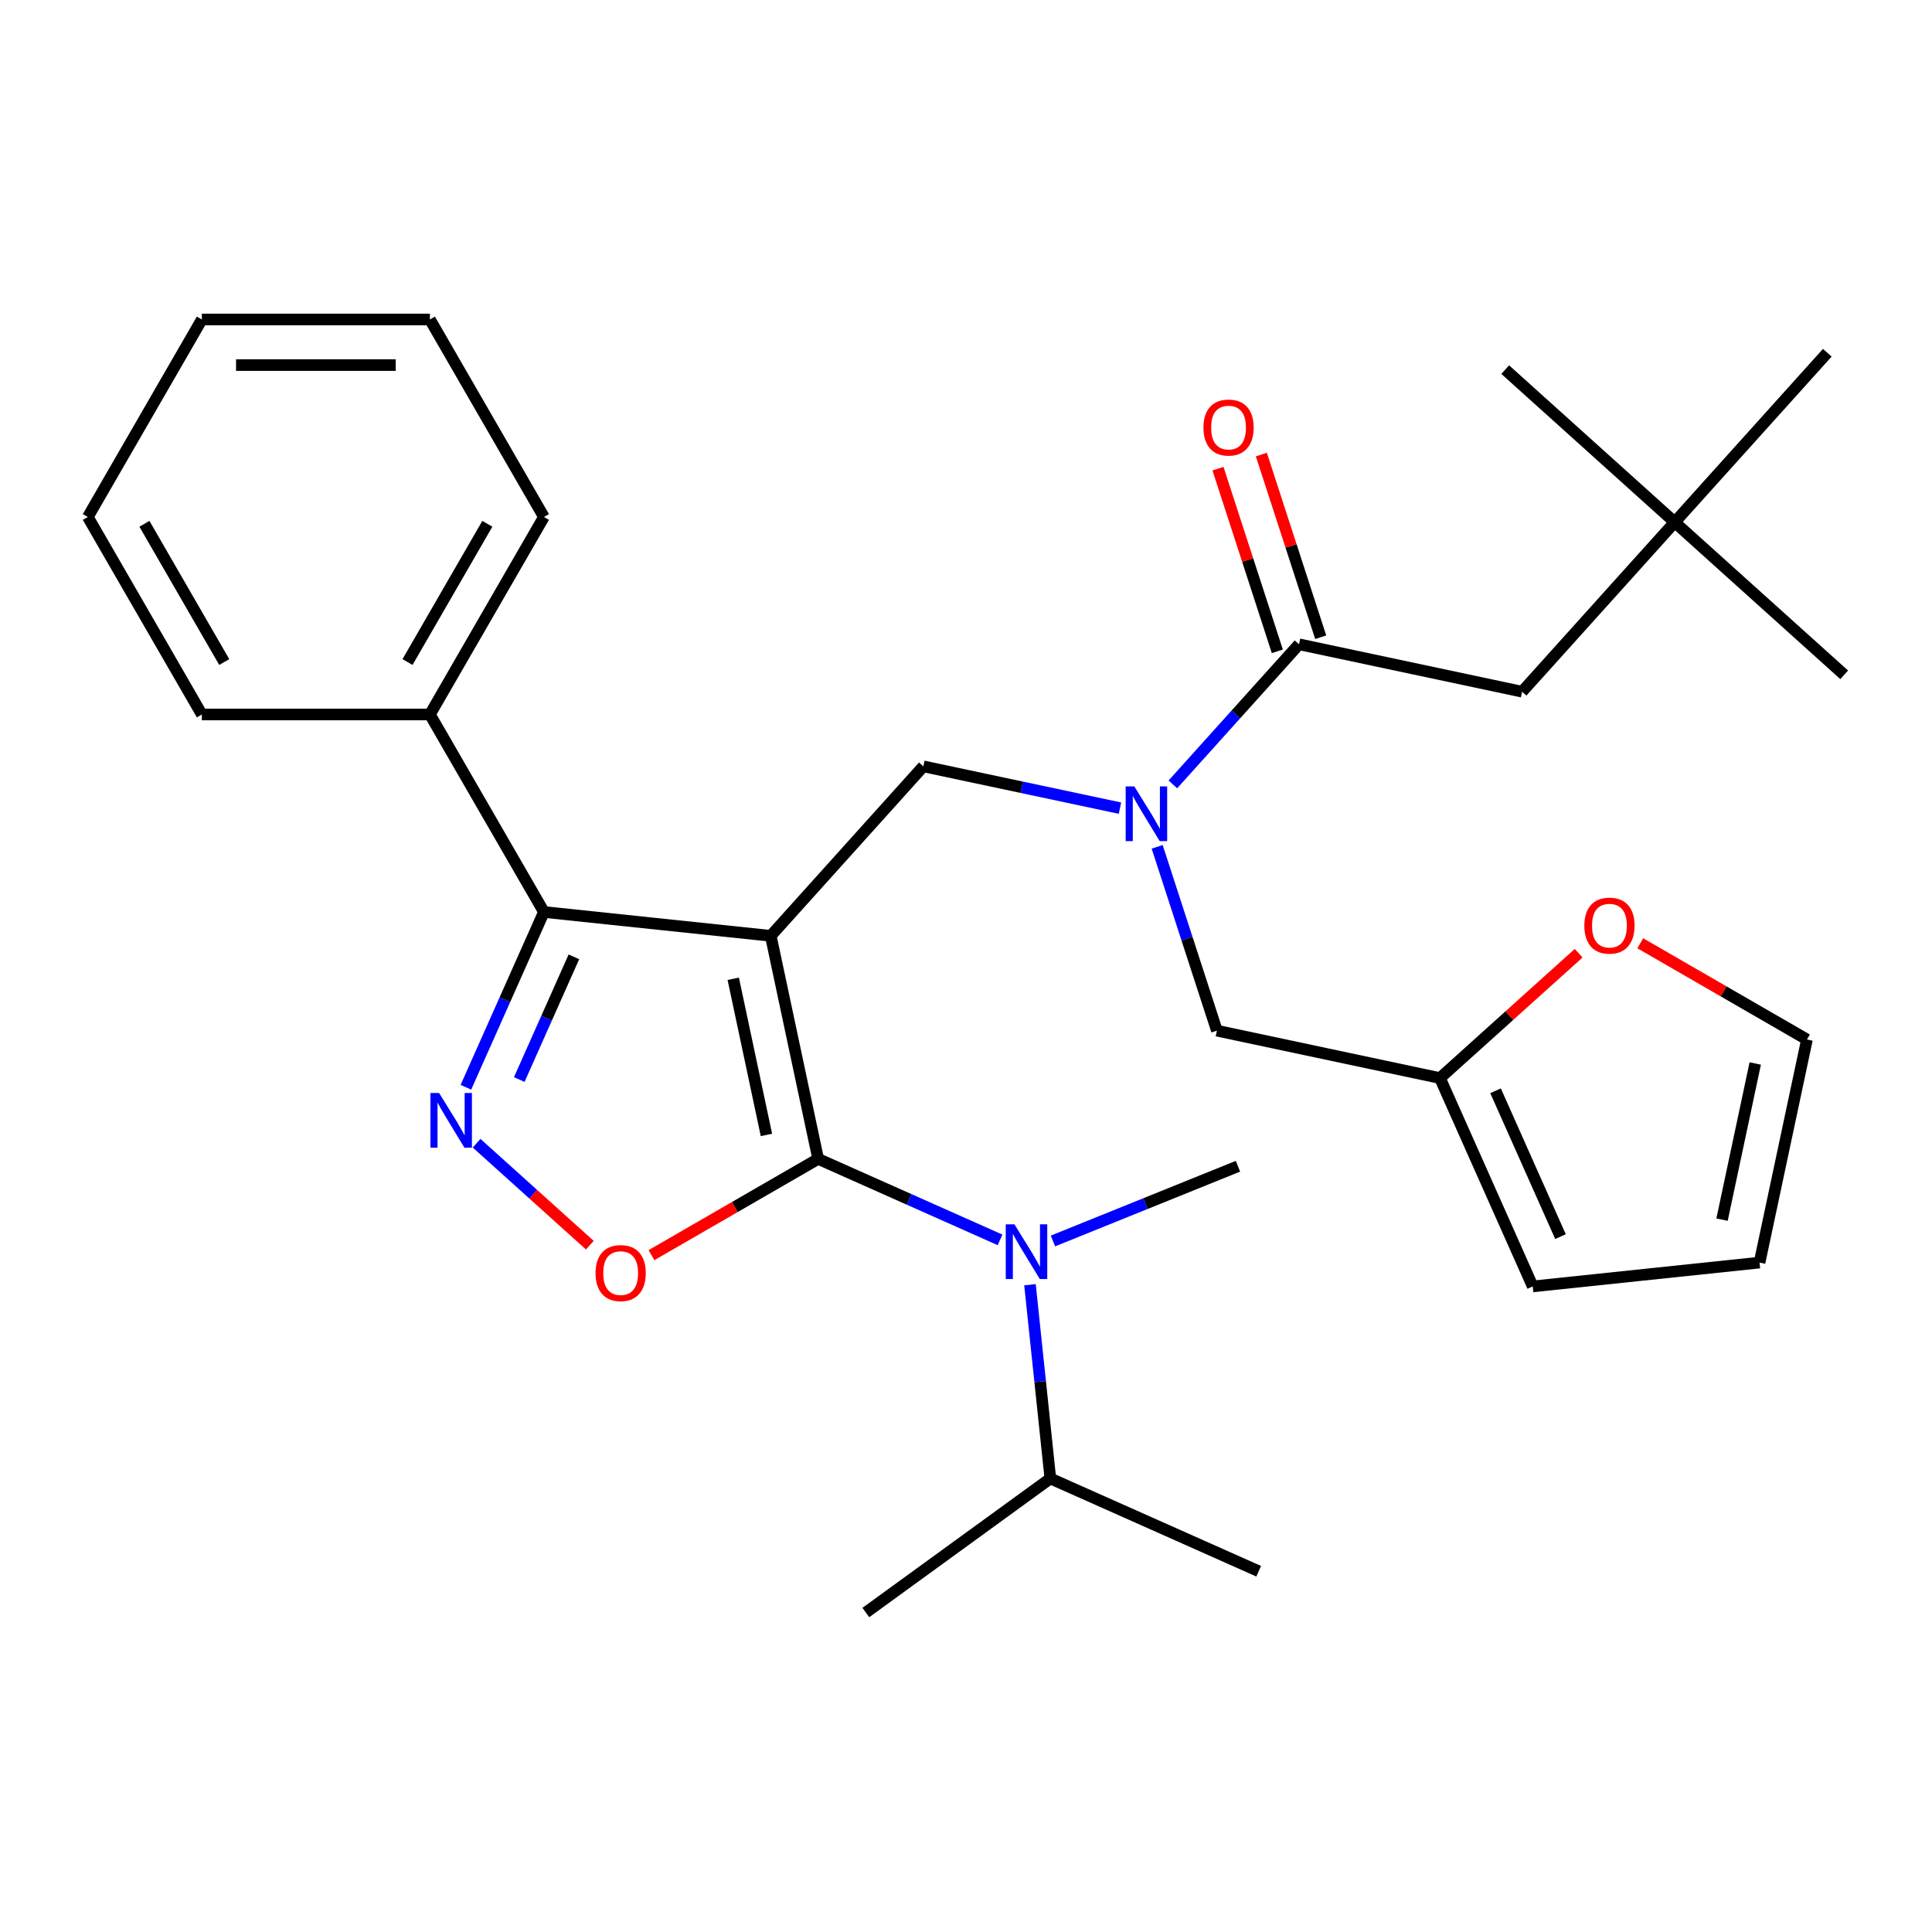 <?xml version='1.0' encoding='iso-8859-1'?>
<svg version='1.1' baseProfile='full'
              xmlns='http://www.w3.org/2000/svg'
                      xmlns:rdkit='http://www.rdkit.org/xml'
                      xmlns:xlink='http://www.w3.org/1999/xlink'
                  xml:space='preserve'
width='1000px' height='1000px' viewBox='0 0 1000 1000'>
<!-- END OF HEADER -->
<rect style='opacity:1.0;fill:#FFFFFF;stroke:none' width='1000' height='1000' x='0' y='0'> </rect>
<path class='bond-0' d='M 866.822,270.3 L 787.836,358.023' style='fill:none;fill-rule:evenodd;stroke:#000000;stroke-width:6px;stroke-linecap:butt;stroke-linejoin:miter;stroke-opacity:1' />
<path class='bond-1' d='M 866.822,270.3 L 954.545,349.286' style='fill:none;fill-rule:evenodd;stroke:#000000;stroke-width:6px;stroke-linecap:butt;stroke-linejoin:miter;stroke-opacity:1' />
<path class='bond-2' d='M 866.822,270.3 L 779.099,191.313' style='fill:none;fill-rule:evenodd;stroke:#000000;stroke-width:6px;stroke-linecap:butt;stroke-linejoin:miter;stroke-opacity:1' />
<path class='bond-3' d='M 866.822,270.3 L 945.809,182.577' style='fill:none;fill-rule:evenodd;stroke:#000000;stroke-width:6px;stroke-linecap:butt;stroke-linejoin:miter;stroke-opacity:1' />
<path class='bond-4' d='M 579.695,418.293 L 528.809,407.477' style='fill:none;fill-rule:evenodd;stroke:#0000FF;stroke-width:6px;stroke-linecap:butt;stroke-linejoin:miter;stroke-opacity:1' />
<path class='bond-4' d='M 528.809,407.477 L 477.923,396.661' style='fill:none;fill-rule:evenodd;stroke:#000000;stroke-width:6px;stroke-linecap:butt;stroke-linejoin:miter;stroke-opacity:1' />
<path class='bond-5' d='M 607.078,405.998 L 639.725,369.739' style='fill:none;fill-rule:evenodd;stroke:#0000FF;stroke-width:6px;stroke-linecap:butt;stroke-linejoin:miter;stroke-opacity:1' />
<path class='bond-5' d='M 639.725,369.739 L 672.373,333.48' style='fill:none;fill-rule:evenodd;stroke:#000000;stroke-width:6px;stroke-linecap:butt;stroke-linejoin:miter;stroke-opacity:1' />
<path class='bond-6' d='M 598.946,438.314 L 614.405,485.891' style='fill:none;fill-rule:evenodd;stroke:#0000FF;stroke-width:6px;stroke-linecap:butt;stroke-linejoin:miter;stroke-opacity:1' />
<path class='bond-6' d='M 614.405,485.891 L 629.864,533.469' style='fill:none;fill-rule:evenodd;stroke:#000000;stroke-width:6px;stroke-linecap:butt;stroke-linejoin:miter;stroke-opacity:1' />
<path class='bond-7' d='M 683.599,329.832 L 668.238,282.555' style='fill:none;fill-rule:evenodd;stroke:#000000;stroke-width:6px;stroke-linecap:butt;stroke-linejoin:miter;stroke-opacity:1' />
<path class='bond-7' d='M 668.238,282.555 L 652.877,235.278' style='fill:none;fill-rule:evenodd;stroke:#FF0000;stroke-width:6px;stroke-linecap:butt;stroke-linejoin:miter;stroke-opacity:1' />
<path class='bond-7' d='M 661.146,337.128 L 645.785,289.851' style='fill:none;fill-rule:evenodd;stroke:#000000;stroke-width:6px;stroke-linecap:butt;stroke-linejoin:miter;stroke-opacity:1' />
<path class='bond-7' d='M 645.785,289.851 L 630.424,242.573' style='fill:none;fill-rule:evenodd;stroke:#FF0000;stroke-width:6px;stroke-linecap:butt;stroke-linejoin:miter;stroke-opacity:1' />
<path class='bond-8' d='M 672.373,333.48 L 787.836,358.023' style='fill:none;fill-rule:evenodd;stroke:#000000;stroke-width:6px;stroke-linecap:butt;stroke-linejoin:miter;stroke-opacity:1' />
<path class='bond-9' d='M 398.937,484.384 L 423.479,599.847' style='fill:none;fill-rule:evenodd;stroke:#000000;stroke-width:6px;stroke-linecap:butt;stroke-linejoin:miter;stroke-opacity:1' />
<path class='bond-9' d='M 379.526,506.612 L 396.705,587.436' style='fill:none;fill-rule:evenodd;stroke:#000000;stroke-width:6px;stroke-linecap:butt;stroke-linejoin:miter;stroke-opacity:1' />
<path class='bond-10' d='M 398.937,484.384 L 281.541,472.045' style='fill:none;fill-rule:evenodd;stroke:#000000;stroke-width:6px;stroke-linecap:butt;stroke-linejoin:miter;stroke-opacity:1' />
<path class='bond-11' d='M 398.937,484.384 L 477.923,396.661' style='fill:none;fill-rule:evenodd;stroke:#000000;stroke-width:6px;stroke-linecap:butt;stroke-linejoin:miter;stroke-opacity:1' />
<path class='bond-12' d='M 423.479,599.847 L 380.341,624.753' style='fill:none;fill-rule:evenodd;stroke:#000000;stroke-width:6px;stroke-linecap:butt;stroke-linejoin:miter;stroke-opacity:1' />
<path class='bond-12' d='M 380.341,624.753 L 337.202,649.659' style='fill:none;fill-rule:evenodd;stroke:#FF0000;stroke-width:6px;stroke-linecap:butt;stroke-linejoin:miter;stroke-opacity:1' />
<path class='bond-13' d='M 423.479,599.847 L 470.553,620.806' style='fill:none;fill-rule:evenodd;stroke:#000000;stroke-width:6px;stroke-linecap:butt;stroke-linejoin:miter;stroke-opacity:1' />
<path class='bond-13' d='M 470.553,620.806 L 517.626,641.764' style='fill:none;fill-rule:evenodd;stroke:#0000FF;stroke-width:6px;stroke-linecap:butt;stroke-linejoin:miter;stroke-opacity:1' />
<path class='bond-14' d='M 305.3,644.506 L 275.991,618.117' style='fill:none;fill-rule:evenodd;stroke:#FF0000;stroke-width:6px;stroke-linecap:butt;stroke-linejoin:miter;stroke-opacity:1' />
<path class='bond-14' d='M 275.991,618.117 L 246.683,591.727' style='fill:none;fill-rule:evenodd;stroke:#0000FF;stroke-width:6px;stroke-linecap:butt;stroke-linejoin:miter;stroke-opacity:1' />
<path class='bond-15' d='M 241.146,562.771 L 261.344,517.408' style='fill:none;fill-rule:evenodd;stroke:#0000FF;stroke-width:6px;stroke-linecap:butt;stroke-linejoin:miter;stroke-opacity:1' />
<path class='bond-15' d='M 261.344,517.408 L 281.541,472.045' style='fill:none;fill-rule:evenodd;stroke:#000000;stroke-width:6px;stroke-linecap:butt;stroke-linejoin:miter;stroke-opacity:1' />
<path class='bond-15' d='M 268.773,558.765 L 282.911,527.011' style='fill:none;fill-rule:evenodd;stroke:#0000FF;stroke-width:6px;stroke-linecap:butt;stroke-linejoin:miter;stroke-opacity:1' />
<path class='bond-15' d='M 282.911,527.011 L 297.049,495.256' style='fill:none;fill-rule:evenodd;stroke:#000000;stroke-width:6px;stroke-linecap:butt;stroke-linejoin:miter;stroke-opacity:1' />
<path class='bond-16' d='M 281.541,472.045 L 222.519,369.817' style='fill:none;fill-rule:evenodd;stroke:#000000;stroke-width:6px;stroke-linecap:butt;stroke-linejoin:miter;stroke-opacity:1' />
<path class='bond-17' d='M 849.001,488.234 L 892.14,513.14' style='fill:none;fill-rule:evenodd;stroke:#FF0000;stroke-width:6px;stroke-linecap:butt;stroke-linejoin:miter;stroke-opacity:1' />
<path class='bond-17' d='M 892.14,513.14 L 935.279,538.047' style='fill:none;fill-rule:evenodd;stroke:#000000;stroke-width:6px;stroke-linecap:butt;stroke-linejoin:miter;stroke-opacity:1' />
<path class='bond-18' d='M 817.099,493.387 L 781.213,525.699' style='fill:none;fill-rule:evenodd;stroke:#FF0000;stroke-width:6px;stroke-linecap:butt;stroke-linejoin:miter;stroke-opacity:1' />
<path class='bond-18' d='M 781.213,525.699 L 745.327,558.011' style='fill:none;fill-rule:evenodd;stroke:#000000;stroke-width:6px;stroke-linecap:butt;stroke-linejoin:miter;stroke-opacity:1' />
<path class='bond-19' d='M 935.279,538.047 L 910.736,653.51' style='fill:none;fill-rule:evenodd;stroke:#000000;stroke-width:6px;stroke-linecap:butt;stroke-linejoin:miter;stroke-opacity:1' />
<path class='bond-19' d='M 908.505,550.458 L 891.325,631.282' style='fill:none;fill-rule:evenodd;stroke:#000000;stroke-width:6px;stroke-linecap:butt;stroke-linejoin:miter;stroke-opacity:1' />
<path class='bond-20' d='M 910.736,653.51 L 793.34,665.849' style='fill:none;fill-rule:evenodd;stroke:#000000;stroke-width:6px;stroke-linecap:butt;stroke-linejoin:miter;stroke-opacity:1' />
<path class='bond-21' d='M 543.656,765.256 L 538.386,715.113' style='fill:none;fill-rule:evenodd;stroke:#000000;stroke-width:6px;stroke-linecap:butt;stroke-linejoin:miter;stroke-opacity:1' />
<path class='bond-21' d='M 538.386,715.113 L 533.116,664.971' style='fill:none;fill-rule:evenodd;stroke:#0000FF;stroke-width:6px;stroke-linecap:butt;stroke-linejoin:miter;stroke-opacity:1' />
<path class='bond-22' d='M 543.656,765.256 L 651.494,813.268' style='fill:none;fill-rule:evenodd;stroke:#000000;stroke-width:6px;stroke-linecap:butt;stroke-linejoin:miter;stroke-opacity:1' />
<path class='bond-23' d='M 543.656,765.256 L 448.157,834.64' style='fill:none;fill-rule:evenodd;stroke:#000000;stroke-width:6px;stroke-linecap:butt;stroke-linejoin:miter;stroke-opacity:1' />
<path class='bond-24' d='M 545.008,642.329 L 592.888,622.987' style='fill:none;fill-rule:evenodd;stroke:#0000FF;stroke-width:6px;stroke-linecap:butt;stroke-linejoin:miter;stroke-opacity:1' />
<path class='bond-24' d='M 592.888,622.987 L 640.767,603.646' style='fill:none;fill-rule:evenodd;stroke:#000000;stroke-width:6px;stroke-linecap:butt;stroke-linejoin:miter;stroke-opacity:1' />
<path class='bond-25' d='M 222.519,369.817 L 281.541,267.588' style='fill:none;fill-rule:evenodd;stroke:#000000;stroke-width:6px;stroke-linecap:butt;stroke-linejoin:miter;stroke-opacity:1' />
<path class='bond-25' d='M 210.927,342.678 L 252.242,271.118' style='fill:none;fill-rule:evenodd;stroke:#000000;stroke-width:6px;stroke-linecap:butt;stroke-linejoin:miter;stroke-opacity:1' />
<path class='bond-26' d='M 222.519,369.817 L 104.476,369.817' style='fill:none;fill-rule:evenodd;stroke:#000000;stroke-width:6px;stroke-linecap:butt;stroke-linejoin:miter;stroke-opacity:1' />
<path class='bond-27' d='M 281.541,267.588 L 222.519,165.36' style='fill:none;fill-rule:evenodd;stroke:#000000;stroke-width:6px;stroke-linecap:butt;stroke-linejoin:miter;stroke-opacity:1' />
<path class='bond-28' d='M 222.519,165.36 L 104.476,165.36' style='fill:none;fill-rule:evenodd;stroke:#000000;stroke-width:6px;stroke-linecap:butt;stroke-linejoin:miter;stroke-opacity:1' />
<path class='bond-28' d='M 204.813,188.969 L 122.182,188.969' style='fill:none;fill-rule:evenodd;stroke:#000000;stroke-width:6px;stroke-linecap:butt;stroke-linejoin:miter;stroke-opacity:1' />
<path class='bond-29' d='M 104.476,165.36 L 45.455,267.588' style='fill:none;fill-rule:evenodd;stroke:#000000;stroke-width:6px;stroke-linecap:butt;stroke-linejoin:miter;stroke-opacity:1' />
<path class='bond-30' d='M 45.455,267.588 L 104.476,369.817' style='fill:none;fill-rule:evenodd;stroke:#000000;stroke-width:6px;stroke-linecap:butt;stroke-linejoin:miter;stroke-opacity:1' />
<path class='bond-30' d='M 74.753,271.118 L 116.068,342.678' style='fill:none;fill-rule:evenodd;stroke:#000000;stroke-width:6px;stroke-linecap:butt;stroke-linejoin:miter;stroke-opacity:1' />
<path class='bond-31' d='M 793.34,665.849 L 745.327,558.011' style='fill:none;fill-rule:evenodd;stroke:#000000;stroke-width:6px;stroke-linecap:butt;stroke-linejoin:miter;stroke-opacity:1' />
<path class='bond-31' d='M 807.705,640.071 L 774.097,564.584' style='fill:none;fill-rule:evenodd;stroke:#000000;stroke-width:6px;stroke-linecap:butt;stroke-linejoin:miter;stroke-opacity:1' />
<path class='bond-32' d='M 745.327,558.011 L 629.864,533.469' style='fill:none;fill-rule:evenodd;stroke:#000000;stroke-width:6px;stroke-linecap:butt;stroke-linejoin:miter;stroke-opacity:1' />
<path  class='atom-1' d='M 587.127 407.043
L 596.407 422.043
Q 597.327 423.523, 598.807 426.203
Q 600.287 428.883, 600.367 429.043
L 600.367 407.043
L 604.127 407.043
L 604.127 435.363
L 600.247 435.363
L 590.287 418.963
Q 589.127 417.043, 587.887 414.843
Q 586.687 412.643, 586.327 411.963
L 586.327 435.363
L 582.647 435.363
L 582.647 407.043
L 587.127 407.043
' fill='#0000FF'/>
<path  class='atom-3' d='M 622.895 221.295
Q 622.895 214.495, 626.255 210.695
Q 629.615 206.895, 635.895 206.895
Q 642.175 206.895, 645.535 210.695
Q 648.895 214.495, 648.895 221.295
Q 648.895 228.175, 645.495 232.095
Q 642.095 235.975, 635.895 235.975
Q 629.655 235.975, 626.255 232.095
Q 622.895 228.215, 622.895 221.295
M 635.895 232.775
Q 640.215 232.775, 642.535 229.895
Q 644.895 226.975, 644.895 221.295
Q 644.895 215.735, 642.535 212.935
Q 640.215 210.095, 635.895 210.095
Q 631.575 210.095, 629.215 212.895
Q 626.895 215.695, 626.895 221.295
Q 626.895 227.015, 629.215 229.895
Q 631.575 232.775, 635.895 232.775
' fill='#FF0000'/>
<path  class='atom-8' d='M 308.251 658.949
Q 308.251 652.149, 311.611 648.349
Q 314.971 644.549, 321.251 644.549
Q 327.531 644.549, 330.891 648.349
Q 334.251 652.149, 334.251 658.949
Q 334.251 665.829, 330.851 669.749
Q 327.451 673.629, 321.251 673.629
Q 315.011 673.629, 311.611 669.749
Q 308.251 665.869, 308.251 658.949
M 321.251 670.429
Q 325.571 670.429, 327.891 667.549
Q 330.251 664.629, 330.251 658.949
Q 330.251 653.389, 327.891 650.589
Q 325.571 647.749, 321.251 647.749
Q 316.931 647.749, 314.571 650.549
Q 312.251 653.349, 312.251 658.949
Q 312.251 664.669, 314.571 667.549
Q 316.931 670.429, 321.251 670.429
' fill='#FF0000'/>
<path  class='atom-9' d='M 227.268 565.722
L 236.548 580.722
Q 237.468 582.202, 238.948 584.882
Q 240.428 587.562, 240.508 587.722
L 240.508 565.722
L 244.268 565.722
L 244.268 594.042
L 240.388 594.042
L 230.428 577.642
Q 229.268 575.722, 228.028 573.522
Q 226.828 571.322, 226.468 570.642
L 226.468 594.042
L 222.788 594.042
L 222.788 565.722
L 227.268 565.722
' fill='#0000FF'/>
<path  class='atom-11' d='M 820.05 479.105
Q 820.05 472.305, 823.41 468.505
Q 826.77 464.705, 833.05 464.705
Q 839.33 464.705, 842.69 468.505
Q 846.05 472.305, 846.05 479.105
Q 846.05 485.985, 842.65 489.905
Q 839.25 493.785, 833.05 493.785
Q 826.81 493.785, 823.41 489.905
Q 820.05 486.025, 820.05 479.105
M 833.05 490.585
Q 837.37 490.585, 839.69 487.705
Q 842.05 484.785, 842.05 479.105
Q 842.05 473.545, 839.69 470.745
Q 837.37 467.905, 833.05 467.905
Q 828.73 467.905, 826.37 470.705
Q 824.05 473.505, 824.05 479.105
Q 824.05 484.825, 826.37 487.705
Q 828.73 490.585, 833.05 490.585
' fill='#FF0000'/>
<path  class='atom-16' d='M 525.057 633.7
L 534.337 648.7
Q 535.257 650.18, 536.737 652.86
Q 538.217 655.54, 538.297 655.7
L 538.297 633.7
L 542.057 633.7
L 542.057 662.02
L 538.177 662.02
L 528.217 645.62
Q 527.057 643.7, 525.817 641.5
Q 524.617 639.3, 524.257 638.62
L 524.257 662.02
L 520.577 662.02
L 520.577 633.7
L 525.057 633.7
' fill='#0000FF'/>
</svg>
